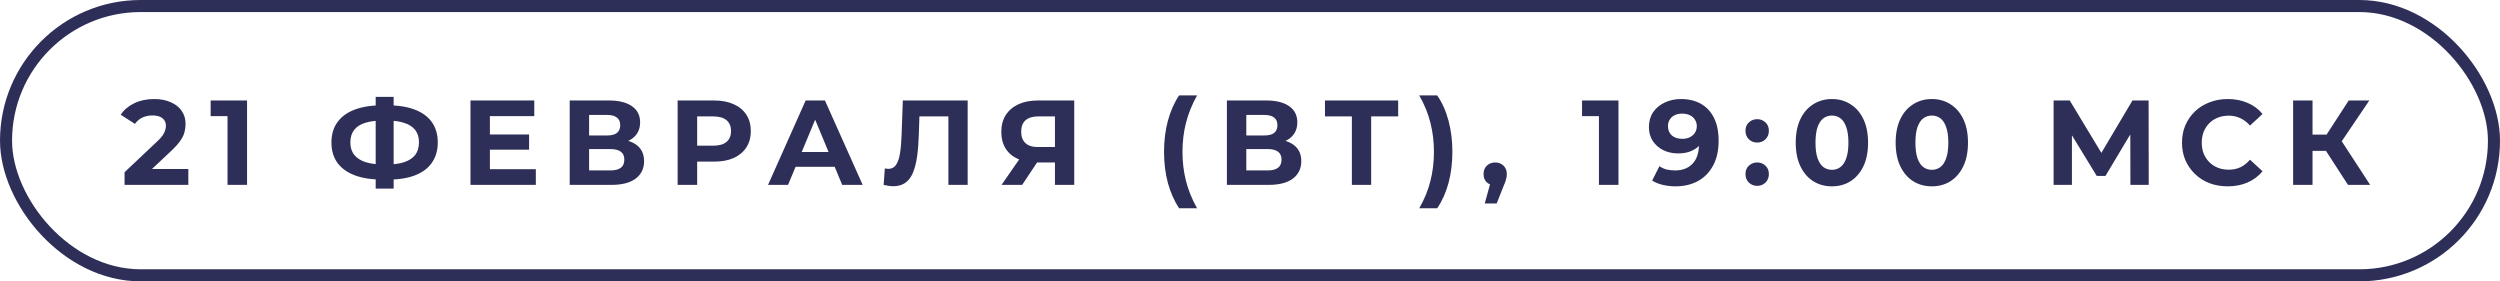 <?xml version="1.0" encoding="UTF-8"?> <svg xmlns="http://www.w3.org/2000/svg" width="311" height="35" viewBox="0 0 311 35" fill="none"> <path d="M15.495 23V21.425L19.545 17.6C19.865 17.31 20.1 17.05 20.25 16.82C20.4 16.59 20.5 16.38 20.55 16.19C20.61 16 20.64 15.825 20.64 15.665C20.64 15.245 20.495 14.925 20.205 14.705C19.925 14.475 19.51 14.36 18.96 14.36C18.52 14.36 18.11 14.445 17.73 14.615C17.36 14.785 17.045 15.05 16.785 15.41L15.015 14.27C15.415 13.67 15.975 13.195 16.695 12.845C17.415 12.495 18.245 12.32 19.185 12.32C19.965 12.32 20.645 12.45 21.225 12.71C21.815 12.96 22.27 13.315 22.59 13.775C22.92 14.235 23.085 14.785 23.085 15.425C23.085 15.765 23.04 16.105 22.95 16.445C22.87 16.775 22.7 17.125 22.44 17.495C22.19 17.865 21.82 18.28 21.33 18.74L17.97 21.905L17.505 21.02H23.43V23H15.495ZM28.303 23V13.4L29.353 14.45H26.203V12.5H30.733V23H28.303ZM47.575 22.34C46.215 22.34 45.06 22.16 44.11 21.8C43.17 21.44 42.455 20.92 41.965 20.24C41.475 19.55 41.23 18.71 41.23 17.72C41.23 16.73 41.475 15.895 41.965 15.215C42.455 14.525 43.17 14 44.11 13.64C45.06 13.28 46.215 13.1 47.575 13.1C47.595 13.1 47.65 13.1 47.74 13.1C47.84 13.1 47.935 13.1 48.025 13.1C48.125 13.1 48.18 13.1 48.19 13.1C49.54 13.1 50.68 13.28 51.61 13.64C52.55 14 53.26 14.525 53.74 15.215C54.22 15.905 54.46 16.74 54.46 17.72C54.46 18.69 54.22 19.525 53.74 20.225C53.27 20.915 52.575 21.44 51.655 21.8C50.745 22.16 49.63 22.34 48.31 22.34C48.28 22.34 48.21 22.34 48.1 22.34C47.99 22.34 47.88 22.34 47.77 22.34C47.67 22.34 47.605 22.34 47.575 22.34ZM47.8 20.465C47.83 20.465 47.87 20.465 47.92 20.465C47.97 20.465 48.005 20.465 48.025 20.465C48.945 20.465 49.705 20.365 50.305 20.165C50.915 19.955 51.37 19.65 51.67 19.25C51.97 18.84 52.12 18.325 52.12 17.705C52.12 17.085 51.965 16.575 51.655 16.175C51.345 15.775 50.89 15.48 50.29 15.29C49.7 15.09 48.955 14.99 48.055 14.99C48.035 14.99 47.995 14.99 47.935 14.99C47.885 14.99 47.84 14.99 47.8 14.99C46.85 14.99 46.065 15.085 45.445 15.275C44.825 15.465 44.36 15.765 44.05 16.175C43.74 16.575 43.585 17.09 43.585 17.72C43.585 18.35 43.75 18.87 44.08 19.28C44.41 19.68 44.885 19.98 45.505 20.18C46.135 20.37 46.9 20.465 47.8 20.465ZM46.735 23.465V12.05H48.97V23.465H46.735ZM60.763 16.73H65.818V18.62H60.763V16.73ZM60.943 21.05H66.658V23H58.528V12.5H66.463V14.45H60.943V21.05ZM70.87 23V12.5H75.76C76.98 12.5 77.93 12.735 78.61 13.205C79.29 13.675 79.63 14.345 79.63 15.215C79.63 16.075 79.31 16.745 78.67 17.225C78.03 17.695 77.18 17.93 76.12 17.93L76.405 17.3C77.585 17.3 78.5 17.535 79.15 18.005C79.8 18.475 80.125 19.155 80.125 20.045C80.125 20.965 79.775 21.69 79.075 22.22C78.385 22.74 77.375 23 76.045 23H70.87ZM73.285 21.2H75.955C76.515 21.2 76.94 21.09 77.23 20.87C77.52 20.65 77.665 20.31 77.665 19.85C77.665 19.41 77.52 19.085 77.23 18.875C76.94 18.655 76.515 18.545 75.955 18.545H73.285V21.2ZM73.285 16.85H75.55C76.08 16.85 76.48 16.745 76.75 16.535C77.02 16.315 77.155 15.995 77.155 15.575C77.155 15.155 77.02 14.84 76.75 14.63C76.48 14.41 76.08 14.3 75.55 14.3H73.285V16.85ZM84.297 23V12.5H88.842C89.782 12.5 90.592 12.655 91.272 12.965C91.952 13.265 92.477 13.7 92.847 14.27C93.217 14.84 93.402 15.52 93.402 16.31C93.402 17.09 93.217 17.765 92.847 18.335C92.477 18.905 91.952 19.345 91.272 19.655C90.592 19.955 89.782 20.105 88.842 20.105H85.647L86.727 19.01V23H84.297ZM86.727 19.28L85.647 18.125H88.707C89.457 18.125 90.017 17.965 90.387 17.645C90.757 17.325 90.942 16.88 90.942 16.31C90.942 15.73 90.757 15.28 90.387 14.96C90.017 14.64 89.457 14.48 88.707 14.48H85.647L86.727 13.325V19.28ZM95.543 23L100.223 12.5H102.623L107.318 23H104.768L100.928 13.73H101.888L98.033 23H95.543ZM97.883 20.75L98.528 18.905H103.928L104.588 20.75H97.883ZM111.124 23.165C110.944 23.165 110.754 23.15 110.554 23.12C110.364 23.09 110.154 23.05 109.924 23L110.074 20.945C110.214 20.985 110.359 21.005 110.509 21.005C110.919 21.005 111.239 20.84 111.469 20.51C111.699 20.17 111.864 19.685 111.964 19.055C112.064 18.425 112.129 17.66 112.159 16.76L112.309 12.5H120.379V23H117.979V13.925L118.534 14.48H113.899L114.394 13.895L114.304 16.67C114.274 17.7 114.204 18.615 114.094 19.415C113.984 20.215 113.814 20.895 113.584 21.455C113.354 22.015 113.039 22.44 112.639 22.73C112.239 23.02 111.734 23.165 111.124 23.165ZM131.236 23V19.685L131.836 20.21H128.956C128.046 20.21 127.261 20.06 126.601 19.76C125.941 19.46 125.436 19.025 125.086 18.455C124.736 17.885 124.561 17.205 124.561 16.415C124.561 15.595 124.746 14.895 125.116 14.315C125.496 13.725 126.026 13.275 126.706 12.965C127.386 12.655 128.186 12.5 129.106 12.5H133.636V23H131.236ZM124.591 23L127.201 19.235H129.661L127.156 23H124.591ZM131.236 18.905V13.85L131.836 14.48H129.166C128.476 14.48 127.946 14.64 127.576 14.96C127.216 15.28 127.036 15.755 127.036 16.385C127.036 16.995 127.211 17.465 127.561 17.795C127.911 18.125 128.426 18.29 129.106 18.29H131.836L131.236 18.905ZM146.68 25.91C146.08 25 145.615 23.95 145.285 22.76C144.965 21.56 144.805 20.27 144.805 18.89C144.805 17.51 144.965 16.22 145.285 15.02C145.615 13.81 146.08 12.76 146.68 11.87H148.915C148.285 13 147.825 14.14 147.535 15.29C147.245 16.43 147.1 17.63 147.1 18.89C147.1 20.15 147.245 21.355 147.535 22.505C147.825 23.645 148.285 24.78 148.915 25.91H146.68ZM152.626 23V12.5H157.516C158.736 12.5 159.686 12.735 160.366 13.205C161.046 13.675 161.386 14.345 161.386 15.215C161.386 16.075 161.066 16.745 160.426 17.225C159.786 17.695 158.936 17.93 157.876 17.93L158.161 17.3C159.341 17.3 160.256 17.535 160.906 18.005C161.556 18.475 161.881 19.155 161.881 20.045C161.881 20.965 161.531 21.69 160.831 22.22C160.141 22.74 159.131 23 157.801 23H152.626ZM155.041 21.2H157.711C158.271 21.2 158.696 21.09 158.986 20.87C159.276 20.65 159.421 20.31 159.421 19.85C159.421 19.41 159.276 19.085 158.986 18.875C158.696 18.655 158.271 18.545 157.711 18.545H155.041V21.2ZM155.041 16.85H157.306C157.836 16.85 158.236 16.745 158.506 16.535C158.776 16.315 158.911 15.995 158.911 15.575C158.911 15.155 158.776 14.84 158.506 14.63C158.236 14.41 157.836 14.3 157.306 14.3H155.041V16.85ZM168.172 23V13.925L168.727 14.48H164.827V12.5H173.932V14.48H170.032L170.572 13.925V23H168.172ZM178.787 25.91H176.552C177.202 24.78 177.667 23.645 177.947 22.505C178.237 21.355 178.382 20.15 178.382 18.89C178.382 17.63 178.237 16.43 177.947 15.29C177.667 14.14 177.202 13 176.552 11.87H178.787C179.407 12.76 179.877 13.81 180.197 15.02C180.517 16.22 180.677 17.51 180.677 18.89C180.677 20.27 180.517 21.56 180.197 22.76C179.877 23.95 179.407 25 178.787 25.91ZM184.703 25.31L185.693 21.71L186.023 23.06C185.593 23.06 185.238 22.935 184.958 22.685C184.688 22.435 184.553 22.09 184.553 21.65C184.553 21.21 184.693 20.86 184.973 20.6C185.253 20.34 185.598 20.21 186.008 20.21C186.428 20.21 186.773 20.345 187.043 20.615C187.313 20.875 187.448 21.22 187.448 21.65C187.448 21.78 187.438 21.91 187.418 22.04C187.398 22.16 187.358 22.31 187.298 22.49C187.248 22.66 187.163 22.88 187.043 23.15L186.188 25.31H184.703ZM198.907 23V13.4L199.957 14.45H196.807V12.5H201.337V23H198.907ZM209.101 12.32C210.071 12.32 210.906 12.52 211.606 12.92C212.306 13.32 212.846 13.905 213.226 14.675C213.606 15.435 213.796 16.385 213.796 17.525C213.796 18.735 213.566 19.76 213.106 20.6C212.656 21.44 212.031 22.08 211.231 22.52C210.431 22.96 209.501 23.18 208.441 23.18C207.891 23.18 207.361 23.12 206.851 23C206.341 22.88 205.901 22.7 205.531 22.46L206.431 20.675C206.721 20.875 207.031 21.015 207.361 21.095C207.691 21.165 208.036 21.2 208.396 21.2C209.296 21.2 210.011 20.925 210.541 20.375C211.081 19.825 211.351 19.01 211.351 17.93C211.351 17.75 211.346 17.55 211.336 17.33C211.326 17.11 211.301 16.89 211.261 16.67L211.921 17.3C211.751 17.69 211.511 18.02 211.201 18.29C210.891 18.55 210.531 18.75 210.121 18.89C209.711 19.02 209.251 19.085 208.741 19.085C208.071 19.085 207.461 18.95 206.911 18.68C206.371 18.41 205.936 18.03 205.606 17.54C205.286 17.05 205.126 16.475 205.126 15.815C205.126 15.095 205.301 14.475 205.651 13.955C206.011 13.435 206.491 13.035 207.091 12.755C207.701 12.465 208.371 12.32 209.101 12.32ZM209.251 14.135C208.901 14.135 208.596 14.2 208.336 14.33C208.076 14.45 207.871 14.63 207.721 14.87C207.571 15.1 207.496 15.375 207.496 15.695C207.496 16.175 207.656 16.56 207.976 16.85C208.306 17.13 208.741 17.27 209.281 17.27C209.631 17.27 209.941 17.205 210.211 17.075C210.491 16.935 210.706 16.745 210.856 16.505C211.006 16.265 211.081 15.995 211.081 15.695C211.081 15.395 211.006 15.13 210.856 14.9C210.716 14.66 210.511 14.475 210.241 14.345C209.971 14.205 209.641 14.135 209.251 14.135ZM218.592 17.735C218.192 17.735 217.847 17.6 217.557 17.33C217.277 17.05 217.137 16.695 217.137 16.265C217.137 15.835 217.277 15.49 217.557 15.23C217.847 14.96 218.192 14.825 218.592 14.825C219.002 14.825 219.347 14.96 219.627 15.23C219.907 15.49 220.047 15.835 220.047 16.265C220.047 16.695 219.907 17.05 219.627 17.33C219.347 17.6 219.002 17.735 218.592 17.735ZM218.592 23.12C218.192 23.12 217.847 22.985 217.557 22.715C217.277 22.435 217.137 22.08 217.137 21.65C217.137 21.22 217.277 20.875 217.557 20.615C217.847 20.345 218.192 20.21 218.592 20.21C219.002 20.21 219.347 20.345 219.627 20.615C219.907 20.875 220.047 21.22 220.047 21.65C220.047 22.08 219.907 22.435 219.627 22.715C219.347 22.985 219.002 23.12 218.592 23.12ZM227.888 23.18C227.028 23.18 226.258 22.97 225.578 22.55C224.898 22.12 224.363 21.5 223.973 20.69C223.583 19.88 223.388 18.9 223.388 17.75C223.388 16.6 223.583 15.62 223.973 14.81C224.363 14 224.898 13.385 225.578 12.965C226.258 12.535 227.028 12.32 227.888 12.32C228.758 12.32 229.528 12.535 230.198 12.965C230.878 13.385 231.413 14 231.803 14.81C232.193 15.62 232.388 16.6 232.388 17.75C232.388 18.9 232.193 19.88 231.803 20.69C231.413 21.5 230.878 22.12 230.198 22.55C229.528 22.97 228.758 23.18 227.888 23.18ZM227.888 21.125C228.298 21.125 228.653 21.01 228.953 20.78C229.263 20.55 229.503 20.185 229.673 19.685C229.853 19.185 229.943 18.54 229.943 17.75C229.943 16.96 229.853 16.315 229.673 15.815C229.503 15.315 229.263 14.95 228.953 14.72C228.653 14.49 228.298 14.375 227.888 14.375C227.488 14.375 227.133 14.49 226.823 14.72C226.523 14.95 226.283 15.315 226.103 15.815C225.933 16.315 225.848 16.96 225.848 17.75C225.848 18.54 225.933 19.185 226.103 19.685C226.283 20.185 226.523 20.55 226.823 20.78C227.133 21.01 227.488 21.125 227.888 21.125ZM240.318 23.18C239.458 23.18 238.688 22.97 238.008 22.55C237.328 22.12 236.793 21.5 236.403 20.69C236.013 19.88 235.818 18.9 235.818 17.75C235.818 16.6 236.013 15.62 236.403 14.81C236.793 14 237.328 13.385 238.008 12.965C238.688 12.535 239.458 12.32 240.318 12.32C241.188 12.32 241.958 12.535 242.628 12.965C243.308 13.385 243.843 14 244.233 14.81C244.623 15.62 244.818 16.6 244.818 17.75C244.818 18.9 244.623 19.88 244.233 20.69C243.843 21.5 243.308 22.12 242.628 22.55C241.958 22.97 241.188 23.18 240.318 23.18ZM240.318 21.125C240.728 21.125 241.083 21.01 241.383 20.78C241.693 20.55 241.933 20.185 242.103 19.685C242.283 19.185 242.373 18.54 242.373 17.75C242.373 16.96 242.283 16.315 242.103 15.815C241.933 15.315 241.693 14.95 241.383 14.72C241.083 14.49 240.728 14.375 240.318 14.375C239.918 14.375 239.563 14.49 239.253 14.72C238.953 14.95 238.713 15.315 238.533 15.815C238.363 16.315 238.278 16.96 238.278 17.75C238.278 18.54 238.363 19.185 238.533 19.685C238.713 20.185 238.953 20.55 239.253 20.78C239.563 21.01 239.918 21.125 240.318 21.125ZM255.467 23V12.5H257.477L261.947 19.91H260.882L265.277 12.5H267.287L267.302 23H265.022L265.007 15.995H265.442L261.917 21.89H260.837L257.237 15.995H257.747V23H255.467ZM277.125 23.18C276.315 23.18 275.56 23.05 274.86 22.79C274.17 22.52 273.57 22.14 273.06 21.65C272.55 21.16 272.15 20.585 271.86 19.925C271.58 19.265 271.44 18.54 271.44 17.75C271.44 16.96 271.58 16.235 271.86 15.575C272.15 14.915 272.55 14.34 273.06 13.85C273.58 13.36 274.185 12.985 274.875 12.725C275.565 12.455 276.32 12.32 277.14 12.32C278.05 12.32 278.87 12.48 279.6 12.8C280.34 13.11 280.96 13.57 281.46 14.18L279.9 15.62C279.54 15.21 279.14 14.905 278.7 14.705C278.26 14.495 277.78 14.39 277.26 14.39C276.77 14.39 276.32 14.47 275.91 14.63C275.5 14.79 275.145 15.02 274.845 15.32C274.545 15.62 274.31 15.975 274.14 16.385C273.98 16.795 273.9 17.25 273.9 17.75C273.9 18.25 273.98 18.705 274.14 19.115C274.31 19.525 274.545 19.88 274.845 20.18C275.145 20.48 275.5 20.71 275.91 20.87C276.32 21.03 276.77 21.11 277.26 21.11C277.78 21.11 278.26 21.01 278.7 20.81C279.14 20.6 279.54 20.285 279.9 19.865L281.46 21.305C280.96 21.915 280.34 22.38 279.6 22.7C278.87 23.02 278.045 23.18 277.125 23.18ZM292.089 23L288.819 17.945L290.784 16.76L294.849 23H292.089ZM285.264 23V12.5H287.679V23H285.264ZM286.974 18.77V16.745H290.634V18.77H286.974ZM291.009 18.02L288.774 17.75L292.179 12.5H294.744L291.009 18.02Z" fill="#2E2F58"></path> <rect x="0.75" y="0.75" width="309.5" height="33.5" rx="16.75" stroke="#2E2F58" stroke-width="1.5"></rect> </svg> 
